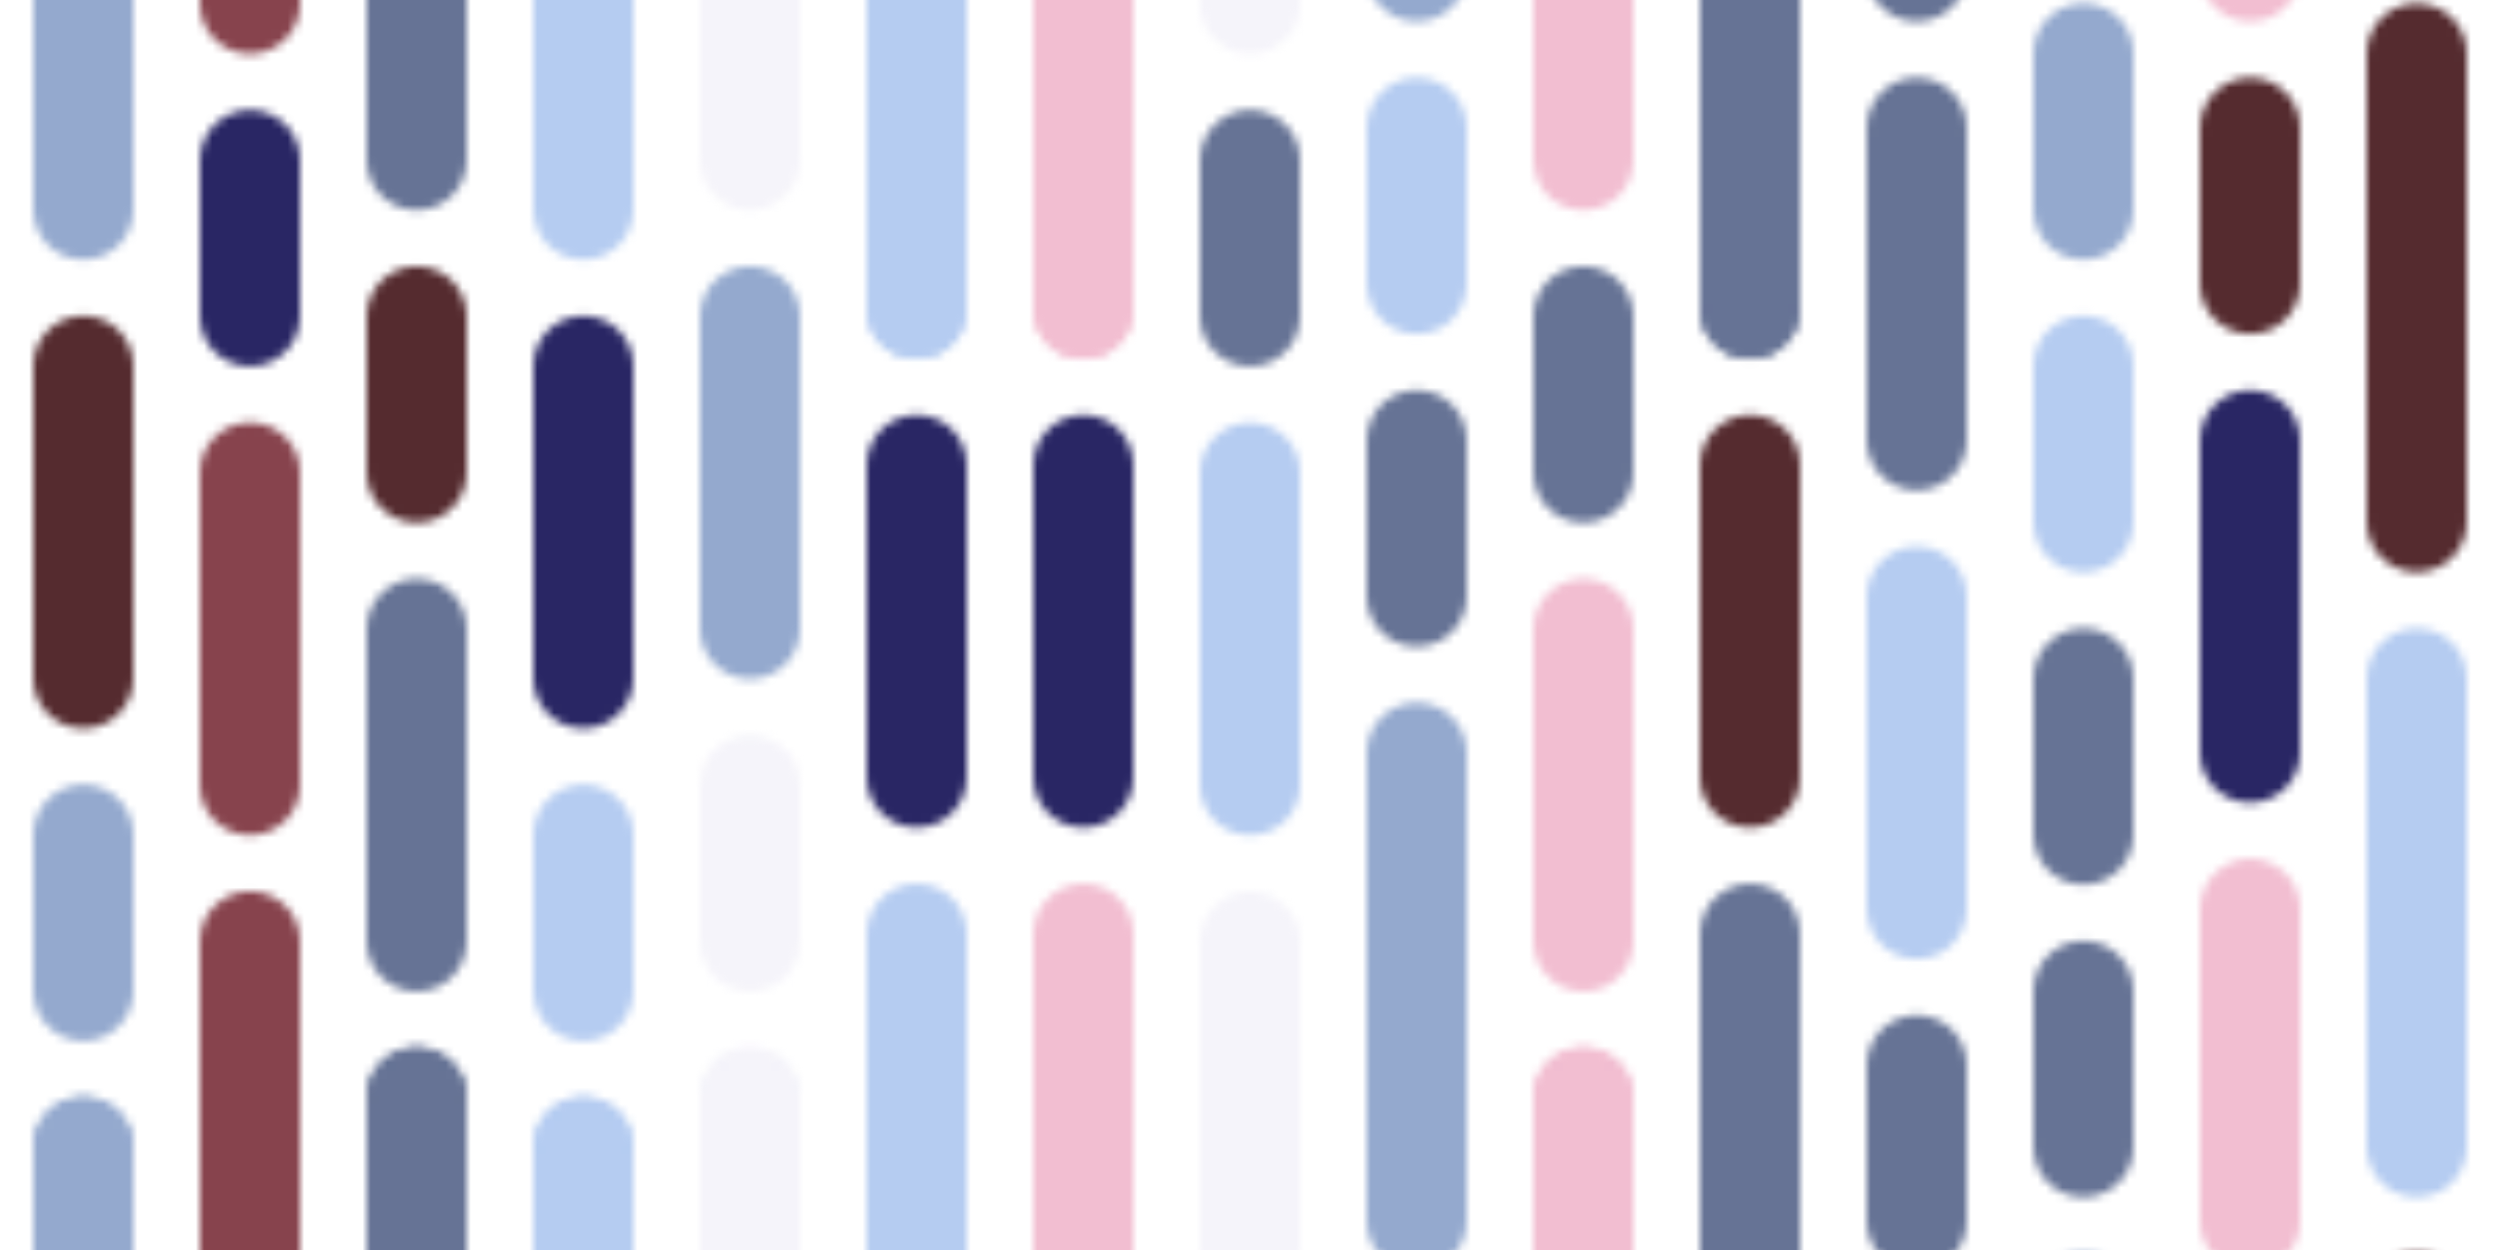 <svg class="ldp-lines" width="300px"  height="150px"  xmlns="http://www.w3.org/2000/svg" xmlns:xlink="http://www.w3.org/1999/xlink" preserveAspectRatio="xMidYMid" style="background: none;"><defs>
  <pattern id="ldp-036e3b1361c435" x="0" y="0" width="300" height="150" patternUnits="userSpaceOnUse">
    <g transform="translate(0 147.028)"> <line x1="10" y1="-159.375" x2="10" y2="-121.875" stroke="#94a9ce" stroke-width="12" stroke-linecap="round"></line> <line x1="10" y1="-9.375" x2="10" y2="28.125" stroke="#94a9ce" stroke-width="12" stroke-linecap="round"></line> <line x1="10" y1="140.625" x2="10" y2="178.125" stroke="#94a9ce" stroke-width="12" stroke-linecap="round"></line> <line x1="10" y1="-103.125" x2="10" y2="-65.625" stroke="#552b2f" stroke-width="12" stroke-linecap="round"></line> <line x1="10" y1="46.875" x2="10" y2="84.375" stroke="#552b2f" stroke-width="12" stroke-linecap="round"></line> <line x1="10" y1="196.875" x2="10" y2="234.375" stroke="#552b2f" stroke-width="12" stroke-linecap="round"></line> <line x1="10" y1="-46.875" x2="10" y2="-28.125" stroke="#94a9ce" stroke-width="12" stroke-linecap="round"></line> <line x1="10" y1="103.125" x2="10" y2="121.875" stroke="#94a9ce" stroke-width="12" stroke-linecap="round"></line> <line x1="10" y1="253.125" x2="10" y2="271.875" stroke="#94a9ce" stroke-width="12" stroke-linecap="round"></line> <line x1="10" y1="-9.375" x2="10" y2="28.125" stroke="#94a9ce" stroke-width="12" stroke-linecap="round"></line> <line x1="10" y1="140.625" x2="10" y2="178.125" stroke="#94a9ce" stroke-width="12" stroke-linecap="round"></line> <line x1="10" y1="290.625" x2="10" y2="328.125" stroke="#94a9ce" stroke-width="12" stroke-linecap="round"></line> <animateTransform attributeName="transform" type="translate" repeatCount="indefinite" dur="7.6s" keyTimes="0;1" values="0 0;0 150"></animateTransform>
</g> <g transform="translate(0 141.083)"> <line x1="30" y1="-159.375" x2="30" y2="-140.625" stroke="#87434d" stroke-width="12" stroke-linecap="round"></line> <line x1="30" y1="-9.375" x2="30" y2="9.375" stroke="#87434d" stroke-width="12" stroke-linecap="round"></line> <line x1="30" y1="140.625" x2="30" y2="159.375" stroke="#87434d" stroke-width="12" stroke-linecap="round"></line> <line x1="30" y1="-121.875" x2="30" y2="-103.125" stroke="#292664" stroke-width="12" stroke-linecap="round"></line> <line x1="30" y1="28.125" x2="30" y2="46.875" stroke="#292664" stroke-width="12" stroke-linecap="round"></line> <line x1="30" y1="178.125" x2="30" y2="196.875" stroke="#292664" stroke-width="12" stroke-linecap="round"></line> <line x1="30" y1="-84.375" x2="30" y2="-46.875" stroke="#87434d" stroke-width="12" stroke-linecap="round"></line> <line x1="30" y1="65.625" x2="30" y2="103.125" stroke="#87434d" stroke-width="12" stroke-linecap="round"></line> <line x1="30" y1="215.625" x2="30" y2="253.125" stroke="#87434d" stroke-width="12" stroke-linecap="round"></line> <line x1="30" y1="-28.125" x2="30" y2="9.375" stroke="#87434d" stroke-width="12" stroke-linecap="round"></line> <line x1="30" y1="121.875" x2="30" y2="159.375" stroke="#87434d" stroke-width="12" stroke-linecap="round"></line> <line x1="30" y1="271.875" x2="30" y2="309.375" stroke="#87434d" stroke-width="12" stroke-linecap="round"></line> <animateTransform attributeName="transform" type="translate" repeatCount="indefinite" dur="2.533s" keyTimes="0;1" values="0 0;0 150"></animateTransform>
</g> <g transform="translate(0 141.083)"> <line x1="50" y1="-159.375" x2="50" y2="-121.875" stroke="#667395" stroke-width="12" stroke-linecap="round"></line> <line x1="50" y1="-9.375" x2="50" y2="28.125" stroke="#667395" stroke-width="12" stroke-linecap="round"></line> <line x1="50" y1="140.625" x2="50" y2="178.125" stroke="#667395" stroke-width="12" stroke-linecap="round"></line> <line x1="50" y1="-103.125" x2="50" y2="-84.375" stroke="#552b2f" stroke-width="12" stroke-linecap="round"></line> <line x1="50" y1="46.875" x2="50" y2="65.625" stroke="#552b2f" stroke-width="12" stroke-linecap="round"></line> <line x1="50" y1="196.875" x2="50" y2="215.625" stroke="#552b2f" stroke-width="12" stroke-linecap="round"></line> <line x1="50" y1="-65.625" x2="50" y2="-28.125" stroke="#667395" stroke-width="12" stroke-linecap="round"></line> <line x1="50" y1="84.375" x2="50" y2="121.875" stroke="#667395" stroke-width="12" stroke-linecap="round"></line> <line x1="50" y1="234.375" x2="50" y2="271.875" stroke="#667395" stroke-width="12" stroke-linecap="round"></line> <line x1="50" y1="-9.375" x2="50" y2="28.125" stroke="#667395" stroke-width="12" stroke-linecap="round"></line> <line x1="50" y1="140.625" x2="50" y2="178.125" stroke="#667395" stroke-width="12" stroke-linecap="round"></line> <line x1="50" y1="290.625" x2="50" y2="328.125" stroke="#667395" stroke-width="12" stroke-linecap="round"></line> <animateTransform attributeName="transform" type="translate" repeatCount="indefinite" dur="2.533s" keyTimes="0;1" values="0 0;0 150"></animateTransform>
</g> <g transform="translate(0 147.028)"> <line x1="70" y1="-159.375" x2="70" y2="-121.875" stroke="#b5ccf1" stroke-width="12" stroke-linecap="round"></line> <line x1="70" y1="-9.375" x2="70" y2="28.125" stroke="#b5ccf1" stroke-width="12" stroke-linecap="round"></line> <line x1="70" y1="140.625" x2="70" y2="178.125" stroke="#b5ccf1" stroke-width="12" stroke-linecap="round"></line> <line x1="70" y1="-103.125" x2="70" y2="-65.625" stroke="#292664" stroke-width="12" stroke-linecap="round"></line> <line x1="70" y1="46.875" x2="70" y2="84.375" stroke="#292664" stroke-width="12" stroke-linecap="round"></line> <line x1="70" y1="196.875" x2="70" y2="234.375" stroke="#292664" stroke-width="12" stroke-linecap="round"></line> <line x1="70" y1="-46.875" x2="70" y2="-28.125" stroke="#b5ccf1" stroke-width="12" stroke-linecap="round"></line> <line x1="70" y1="103.125" x2="70" y2="121.875" stroke="#b5ccf1" stroke-width="12" stroke-linecap="round"></line> <line x1="70" y1="253.125" x2="70" y2="271.875" stroke="#b5ccf1" stroke-width="12" stroke-linecap="round"></line> <line x1="70" y1="-9.375" x2="70" y2="28.125" stroke="#b5ccf1" stroke-width="12" stroke-linecap="round"></line> <line x1="70" y1="140.625" x2="70" y2="178.125" stroke="#b5ccf1" stroke-width="12" stroke-linecap="round"></line> <line x1="70" y1="290.625" x2="70" y2="328.125" stroke="#b5ccf1" stroke-width="12" stroke-linecap="round"></line> <animateTransform attributeName="transform" type="translate" repeatCount="indefinite" dur="7.6s" keyTimes="0;1" values="0 0;0 150"></animateTransform>
</g> <g transform="translate(0 141.083)"> <line x1="90" y1="-159.375" x2="90" y2="-121.875" stroke="#f5f4fa" stroke-width="12" stroke-linecap="round"></line> <line x1="90" y1="-9.375" x2="90" y2="28.125" stroke="#f5f4fa" stroke-width="12" stroke-linecap="round"></line> <line x1="90" y1="140.625" x2="90" y2="178.125" stroke="#f5f4fa" stroke-width="12" stroke-linecap="round"></line> <line x1="90" y1="-103.125" x2="90" y2="-65.625" stroke="#94a9ce" stroke-width="12" stroke-linecap="round"></line> <line x1="90" y1="46.875" x2="90" y2="84.375" stroke="#94a9ce" stroke-width="12" stroke-linecap="round"></line> <line x1="90" y1="196.875" x2="90" y2="234.375" stroke="#94a9ce" stroke-width="12" stroke-linecap="round"></line> <line x1="90" y1="-46.875" x2="90" y2="-28.125" stroke="#f5f4fa" stroke-width="12" stroke-linecap="round"></line> <line x1="90" y1="103.125" x2="90" y2="121.875" stroke="#f5f4fa" stroke-width="12" stroke-linecap="round"></line> <line x1="90" y1="253.125" x2="90" y2="271.875" stroke="#f5f4fa" stroke-width="12" stroke-linecap="round"></line> <line x1="90" y1="-9.375" x2="90" y2="28.125" stroke="#f5f4fa" stroke-width="12" stroke-linecap="round"></line> <line x1="90" y1="140.625" x2="90" y2="178.125" stroke="#f5f4fa" stroke-width="12" stroke-linecap="round"></line> <line x1="90" y1="290.625" x2="90" y2="328.125" stroke="#f5f4fa" stroke-width="12" stroke-linecap="round"></line> <animateTransform attributeName="transform" type="translate" repeatCount="indefinite" dur="2.533s" keyTimes="0;1" values="0 0;0 150"></animateTransform>
</g> <g transform="translate(0 -141.083)"> <line x1="110" y1="-159.375" x2="110" y2="-121.875" stroke="#b5ccf1" stroke-width="12" stroke-linecap="round"></line> <line x1="110" y1="-9.375" x2="110" y2="28.125" stroke="#b5ccf1" stroke-width="12" stroke-linecap="round"></line> <line x1="110" y1="140.625" x2="110" y2="178.125" stroke="#b5ccf1" stroke-width="12" stroke-linecap="round"></line> <line x1="110" y1="-103.125" x2="110" y2="-65.625" stroke="#292664" stroke-width="12" stroke-linecap="round"></line> <line x1="110" y1="46.875" x2="110" y2="84.375" stroke="#292664" stroke-width="12" stroke-linecap="round"></line> <line x1="110" y1="196.875" x2="110" y2="234.375" stroke="#292664" stroke-width="12" stroke-linecap="round"></line> <line x1="110" y1="-46.875" x2="110" y2="28.125" stroke="#b5ccf1" stroke-width="12" stroke-linecap="round"></line> <line x1="110" y1="103.125" x2="110" y2="178.125" stroke="#b5ccf1" stroke-width="12" stroke-linecap="round"></line> <line x1="110" y1="253.125" x2="110" y2="328.125" stroke="#b5ccf1" stroke-width="12" stroke-linecap="round"></line> <animateTransform attributeName="transform" type="translate" repeatCount="indefinite" dur="2.533s" keyTimes="0;1" values="0 0;0 -150"></animateTransform>
</g> <g transform="translate(0 -141.083)"> <line x1="130" y1="-159.375" x2="130" y2="-121.875" stroke="#f2bed1" stroke-width="12" stroke-linecap="round"></line> <line x1="130" y1="-9.375" x2="130" y2="28.125" stroke="#f2bed1" stroke-width="12" stroke-linecap="round"></line> <line x1="130" y1="140.625" x2="130" y2="178.125" stroke="#f2bed1" stroke-width="12" stroke-linecap="round"></line> <line x1="130" y1="-103.125" x2="130" y2="-65.625" stroke="#292664" stroke-width="12" stroke-linecap="round"></line> <line x1="130" y1="46.875" x2="130" y2="84.375" stroke="#292664" stroke-width="12" stroke-linecap="round"></line> <line x1="130" y1="196.875" x2="130" y2="234.375" stroke="#292664" stroke-width="12" stroke-linecap="round"></line> <line x1="130" y1="-46.875" x2="130" y2="28.125" stroke="#f2bed1" stroke-width="12" stroke-linecap="round"></line> <line x1="130" y1="103.125" x2="130" y2="178.125" stroke="#f2bed1" stroke-width="12" stroke-linecap="round"></line> <line x1="130" y1="253.125" x2="130" y2="328.125" stroke="#f2bed1" stroke-width="12" stroke-linecap="round"></line> <animateTransform attributeName="transform" type="translate" repeatCount="indefinite" dur="2.533s" keyTimes="0;1" values="0 0;0 -150"></animateTransform>
</g> <g transform="translate(0 141.083)"> <line x1="150" y1="-159.375" x2="150" y2="-140.625" stroke="#f5f4fa" stroke-width="12" stroke-linecap="round"></line> <line x1="150" y1="-9.375" x2="150" y2="9.375" stroke="#f5f4fa" stroke-width="12" stroke-linecap="round"></line> <line x1="150" y1="140.625" x2="150" y2="159.375" stroke="#f5f4fa" stroke-width="12" stroke-linecap="round"></line> <line x1="150" y1="-121.875" x2="150" y2="-103.125" stroke="#667395" stroke-width="12" stroke-linecap="round"></line> <line x1="150" y1="28.125" x2="150" y2="46.875" stroke="#667395" stroke-width="12" stroke-linecap="round"></line> <line x1="150" y1="178.125" x2="150" y2="196.875" stroke="#667395" stroke-width="12" stroke-linecap="round"></line> <line x1="150" y1="-84.375" x2="150" y2="-46.875" stroke="#b5ccf1" stroke-width="12" stroke-linecap="round"></line> <line x1="150" y1="65.625" x2="150" y2="103.125" stroke="#b5ccf1" stroke-width="12" stroke-linecap="round"></line> <line x1="150" y1="215.625" x2="150" y2="253.125" stroke="#b5ccf1" stroke-width="12" stroke-linecap="round"></line> <line x1="150" y1="-28.125" x2="150" y2="9.375" stroke="#f5f4fa" stroke-width="12" stroke-linecap="round"></line> <line x1="150" y1="121.875" x2="150" y2="159.375" stroke="#f5f4fa" stroke-width="12" stroke-linecap="round"></line> <line x1="150" y1="271.875" x2="150" y2="309.375" stroke="#f5f4fa" stroke-width="12" stroke-linecap="round"></line> <animateTransform attributeName="transform" type="translate" repeatCount="indefinite" dur="2.533s" keyTimes="0;1" values="0 0;0 150"></animateTransform>
</g> <g transform="translate(0 -144.055)"> <line x1="170" y1="-140.625" x2="170" y2="-121.875" stroke="#b5ccf1" stroke-width="12" stroke-linecap="round"></line> <line x1="170" y1="9.375" x2="170" y2="28.125" stroke="#b5ccf1" stroke-width="12" stroke-linecap="round"></line> <line x1="170" y1="159.375" x2="170" y2="178.125" stroke="#b5ccf1" stroke-width="12" stroke-linecap="round"></line> <line x1="170" y1="-103.125" x2="170" y2="-84.375" stroke="#667395" stroke-width="12" stroke-linecap="round"></line> <line x1="170" y1="46.875" x2="170" y2="65.625" stroke="#667395" stroke-width="12" stroke-linecap="round"></line> <line x1="170" y1="196.875" x2="170" y2="215.625" stroke="#667395" stroke-width="12" stroke-linecap="round"></line> <line x1="170" y1="-65.625" x2="170" y2="-9.375" stroke="#94a9ce" stroke-width="12" stroke-linecap="round"></line> <line x1="170" y1="84.375" x2="170" y2="140.625" stroke="#94a9ce" stroke-width="12" stroke-linecap="round"></line> <line x1="170" y1="234.375" x2="170" y2="290.625" stroke="#94a9ce" stroke-width="12" stroke-linecap="round"></line> <animateTransform attributeName="transform" type="translate" repeatCount="indefinite" dur="3.8s" keyTimes="0;1" values="0 0;0 -150"></animateTransform>
</g> <g transform="translate(0 141.083)"> <line x1="190" y1="-159.375" x2="190" y2="-121.875" stroke="#f2bed1" stroke-width="12" stroke-linecap="round"></line> <line x1="190" y1="-9.375" x2="190" y2="28.125" stroke="#f2bed1" stroke-width="12" stroke-linecap="round"></line> <line x1="190" y1="140.625" x2="190" y2="178.125" stroke="#f2bed1" stroke-width="12" stroke-linecap="round"></line> <line x1="190" y1="-103.125" x2="190" y2="-84.375" stroke="#667395" stroke-width="12" stroke-linecap="round"></line> <line x1="190" y1="46.875" x2="190" y2="65.625" stroke="#667395" stroke-width="12" stroke-linecap="round"></line> <line x1="190" y1="196.875" x2="190" y2="215.625" stroke="#667395" stroke-width="12" stroke-linecap="round"></line> <line x1="190" y1="-65.625" x2="190" y2="-28.125" stroke="#f2bed1" stroke-width="12" stroke-linecap="round"></line> <line x1="190" y1="84.375" x2="190" y2="121.875" stroke="#f2bed1" stroke-width="12" stroke-linecap="round"></line> <line x1="190" y1="234.375" x2="190" y2="271.875" stroke="#f2bed1" stroke-width="12" stroke-linecap="round"></line> <line x1="190" y1="-9.375" x2="190" y2="28.125" stroke="#f2bed1" stroke-width="12" stroke-linecap="round"></line> <line x1="190" y1="140.625" x2="190" y2="178.125" stroke="#f2bed1" stroke-width="12" stroke-linecap="round"></line> <line x1="190" y1="290.625" x2="190" y2="328.125" stroke="#f2bed1" stroke-width="12" stroke-linecap="round"></line> <animateTransform attributeName="transform" type="translate" repeatCount="indefinite" dur="2.533s" keyTimes="0;1" values="0 0;0 150"></animateTransform>
</g> <g transform="translate(0 -141.083)"> <line x1="210" y1="-159.375" x2="210" y2="-121.875" stroke="#667395" stroke-width="12" stroke-linecap="round"></line> <line x1="210" y1="-9.375" x2="210" y2="28.125" stroke="#667395" stroke-width="12" stroke-linecap="round"></line> <line x1="210" y1="140.625" x2="210" y2="178.125" stroke="#667395" stroke-width="12" stroke-linecap="round"></line> <line x1="210" y1="-103.125" x2="210" y2="-65.625" stroke="#552b2f" stroke-width="12" stroke-linecap="round"></line> <line x1="210" y1="46.875" x2="210" y2="84.375" stroke="#552b2f" stroke-width="12" stroke-linecap="round"></line> <line x1="210" y1="196.875" x2="210" y2="234.375" stroke="#552b2f" stroke-width="12" stroke-linecap="round"></line> <line x1="210" y1="-46.875" x2="210" y2="28.125" stroke="#667395" stroke-width="12" stroke-linecap="round"></line> <line x1="210" y1="103.125" x2="210" y2="178.125" stroke="#667395" stroke-width="12" stroke-linecap="round"></line> <line x1="210" y1="253.125" x2="210" y2="328.125" stroke="#667395" stroke-width="12" stroke-linecap="round"></line> <animateTransform attributeName="transform" type="translate" repeatCount="indefinite" dur="2.533s" keyTimes="0;1" values="0 0;0 -150"></animateTransform>
</g> <g transform="translate(0 -144.055)"> <line x1="230" y1="-140.625" x2="230" y2="-103.125" stroke="#667395" stroke-width="12" stroke-linecap="round"></line> <line x1="230" y1="9.375" x2="230" y2="46.875" stroke="#667395" stroke-width="12" stroke-linecap="round"></line> <line x1="230" y1="159.375" x2="230" y2="196.875" stroke="#667395" stroke-width="12" stroke-linecap="round"></line> <line x1="230" y1="-84.375" x2="230" y2="-46.875" stroke="#b5ccf1" stroke-width="12" stroke-linecap="round"></line> <line x1="230" y1="65.625" x2="230" y2="103.125" stroke="#b5ccf1" stroke-width="12" stroke-linecap="round"></line> <line x1="230" y1="215.625" x2="230" y2="253.125" stroke="#b5ccf1" stroke-width="12" stroke-linecap="round"></line> <line x1="230" y1="-28.125" x2="230" y2="-9.375" stroke="#667395" stroke-width="12" stroke-linecap="round"></line> <line x1="230" y1="121.875" x2="230" y2="140.625" stroke="#667395" stroke-width="12" stroke-linecap="round"></line> <line x1="230" y1="271.875" x2="230" y2="290.625" stroke="#667395" stroke-width="12" stroke-linecap="round"></line> <animateTransform attributeName="transform" type="translate" repeatCount="indefinite" dur="3.8s" keyTimes="0;1" values="0 0;0 -150"></animateTransform>
</g> <g transform="translate(0 147.028)"> <line x1="250" y1="-140.625" x2="250" y2="-121.875" stroke="#94a9ce" stroke-width="12" stroke-linecap="round"></line> <line x1="250" y1="9.375" x2="250" y2="28.125" stroke="#94a9ce" stroke-width="12" stroke-linecap="round"></line> <line x1="250" y1="159.375" x2="250" y2="178.125" stroke="#94a9ce" stroke-width="12" stroke-linecap="round"></line> <line x1="250" y1="-103.125" x2="250" y2="-84.375" stroke="#b5ccf1" stroke-width="12" stroke-linecap="round"></line> <line x1="250" y1="46.875" x2="250" y2="65.625" stroke="#b5ccf1" stroke-width="12" stroke-linecap="round"></line> <line x1="250" y1="196.875" x2="250" y2="215.625" stroke="#b5ccf1" stroke-width="12" stroke-linecap="round"></line> <line x1="250" y1="-65.625" x2="250" y2="-46.875" stroke="#667395" stroke-width="12" stroke-linecap="round"></line> <line x1="250" y1="84.375" x2="250" y2="103.125" stroke="#667395" stroke-width="12" stroke-linecap="round"></line> <line x1="250" y1="234.375" x2="250" y2="253.125" stroke="#667395" stroke-width="12" stroke-linecap="round"></line> <line x1="250" y1="-28.125" x2="250" y2="-9.375" stroke="#667395" stroke-width="12" stroke-linecap="round"></line> <line x1="250" y1="121.875" x2="250" y2="140.625" stroke="#667395" stroke-width="12" stroke-linecap="round"></line> <line x1="250" y1="271.875" x2="250" y2="290.625" stroke="#667395" stroke-width="12" stroke-linecap="round"></line> <animateTransform attributeName="transform" type="translate" repeatCount="indefinite" dur="7.6s" keyTimes="0;1" values="0 0;0 150"></animateTransform>
</g> <g transform="translate(0 -144.055)"> <line x1="270" y1="-140.625" x2="270" y2="-121.875" stroke="#552b2f" stroke-width="12" stroke-linecap="round"></line> <line x1="270" y1="9.375" x2="270" y2="28.125" stroke="#552b2f" stroke-width="12" stroke-linecap="round"></line> <line x1="270" y1="159.375" x2="270" y2="178.125" stroke="#552b2f" stroke-width="12" stroke-linecap="round"></line> <line x1="270" y1="-103.125" x2="270" y2="-65.625" stroke="#292664" stroke-width="12" stroke-linecap="round"></line> <line x1="270" y1="46.875" x2="270" y2="84.375" stroke="#292664" stroke-width="12" stroke-linecap="round"></line> <line x1="270" y1="196.875" x2="270" y2="234.375" stroke="#292664" stroke-width="12" stroke-linecap="round"></line> <line x1="270" y1="-46.875" x2="270" y2="-9.375" stroke="#f2bed1" stroke-width="12" stroke-linecap="round"></line> <line x1="270" y1="103.125" x2="270" y2="140.625" stroke="#f2bed1" stroke-width="12" stroke-linecap="round"></line> <line x1="270" y1="253.125" x2="270" y2="290.625" stroke="#f2bed1" stroke-width="12" stroke-linecap="round"></line> <animateTransform attributeName="transform" type="translate" repeatCount="indefinite" dur="3.8s" keyTimes="0;1" values="0 0;0 -150"></animateTransform>
</g> <g transform="translate(0 147.028)"> <line x1="290" y1="-140.625" x2="290" y2="-84.375" stroke="#552b2f" stroke-width="12" stroke-linecap="round"></line> <line x1="290" y1="9.375" x2="290" y2="65.625" stroke="#552b2f" stroke-width="12" stroke-linecap="round"></line> <line x1="290" y1="159.375" x2="290" y2="215.625" stroke="#552b2f" stroke-width="12" stroke-linecap="round"></line> <line x1="290" y1="-65.625" x2="290" y2="-9.375" stroke="#b5ccf1" stroke-width="12" stroke-linecap="round"></line> <line x1="290" y1="84.375" x2="290" y2="140.625" stroke="#b5ccf1" stroke-width="12" stroke-linecap="round"></line> <line x1="290" y1="234.375" x2="290" y2="290.625" stroke="#b5ccf1" stroke-width="12" stroke-linecap="round"></line> <animateTransform attributeName="transform" type="translate" repeatCount="indefinite" dur="7.6s" keyTimes="0;1" values="0 0;0 150"></animateTransform>
</g>
  </pattern>
</defs>
<rect x="0" y="0" width="100%" height="100%" fill="url(#ldp-036e3b1361c435)"></rect></svg>